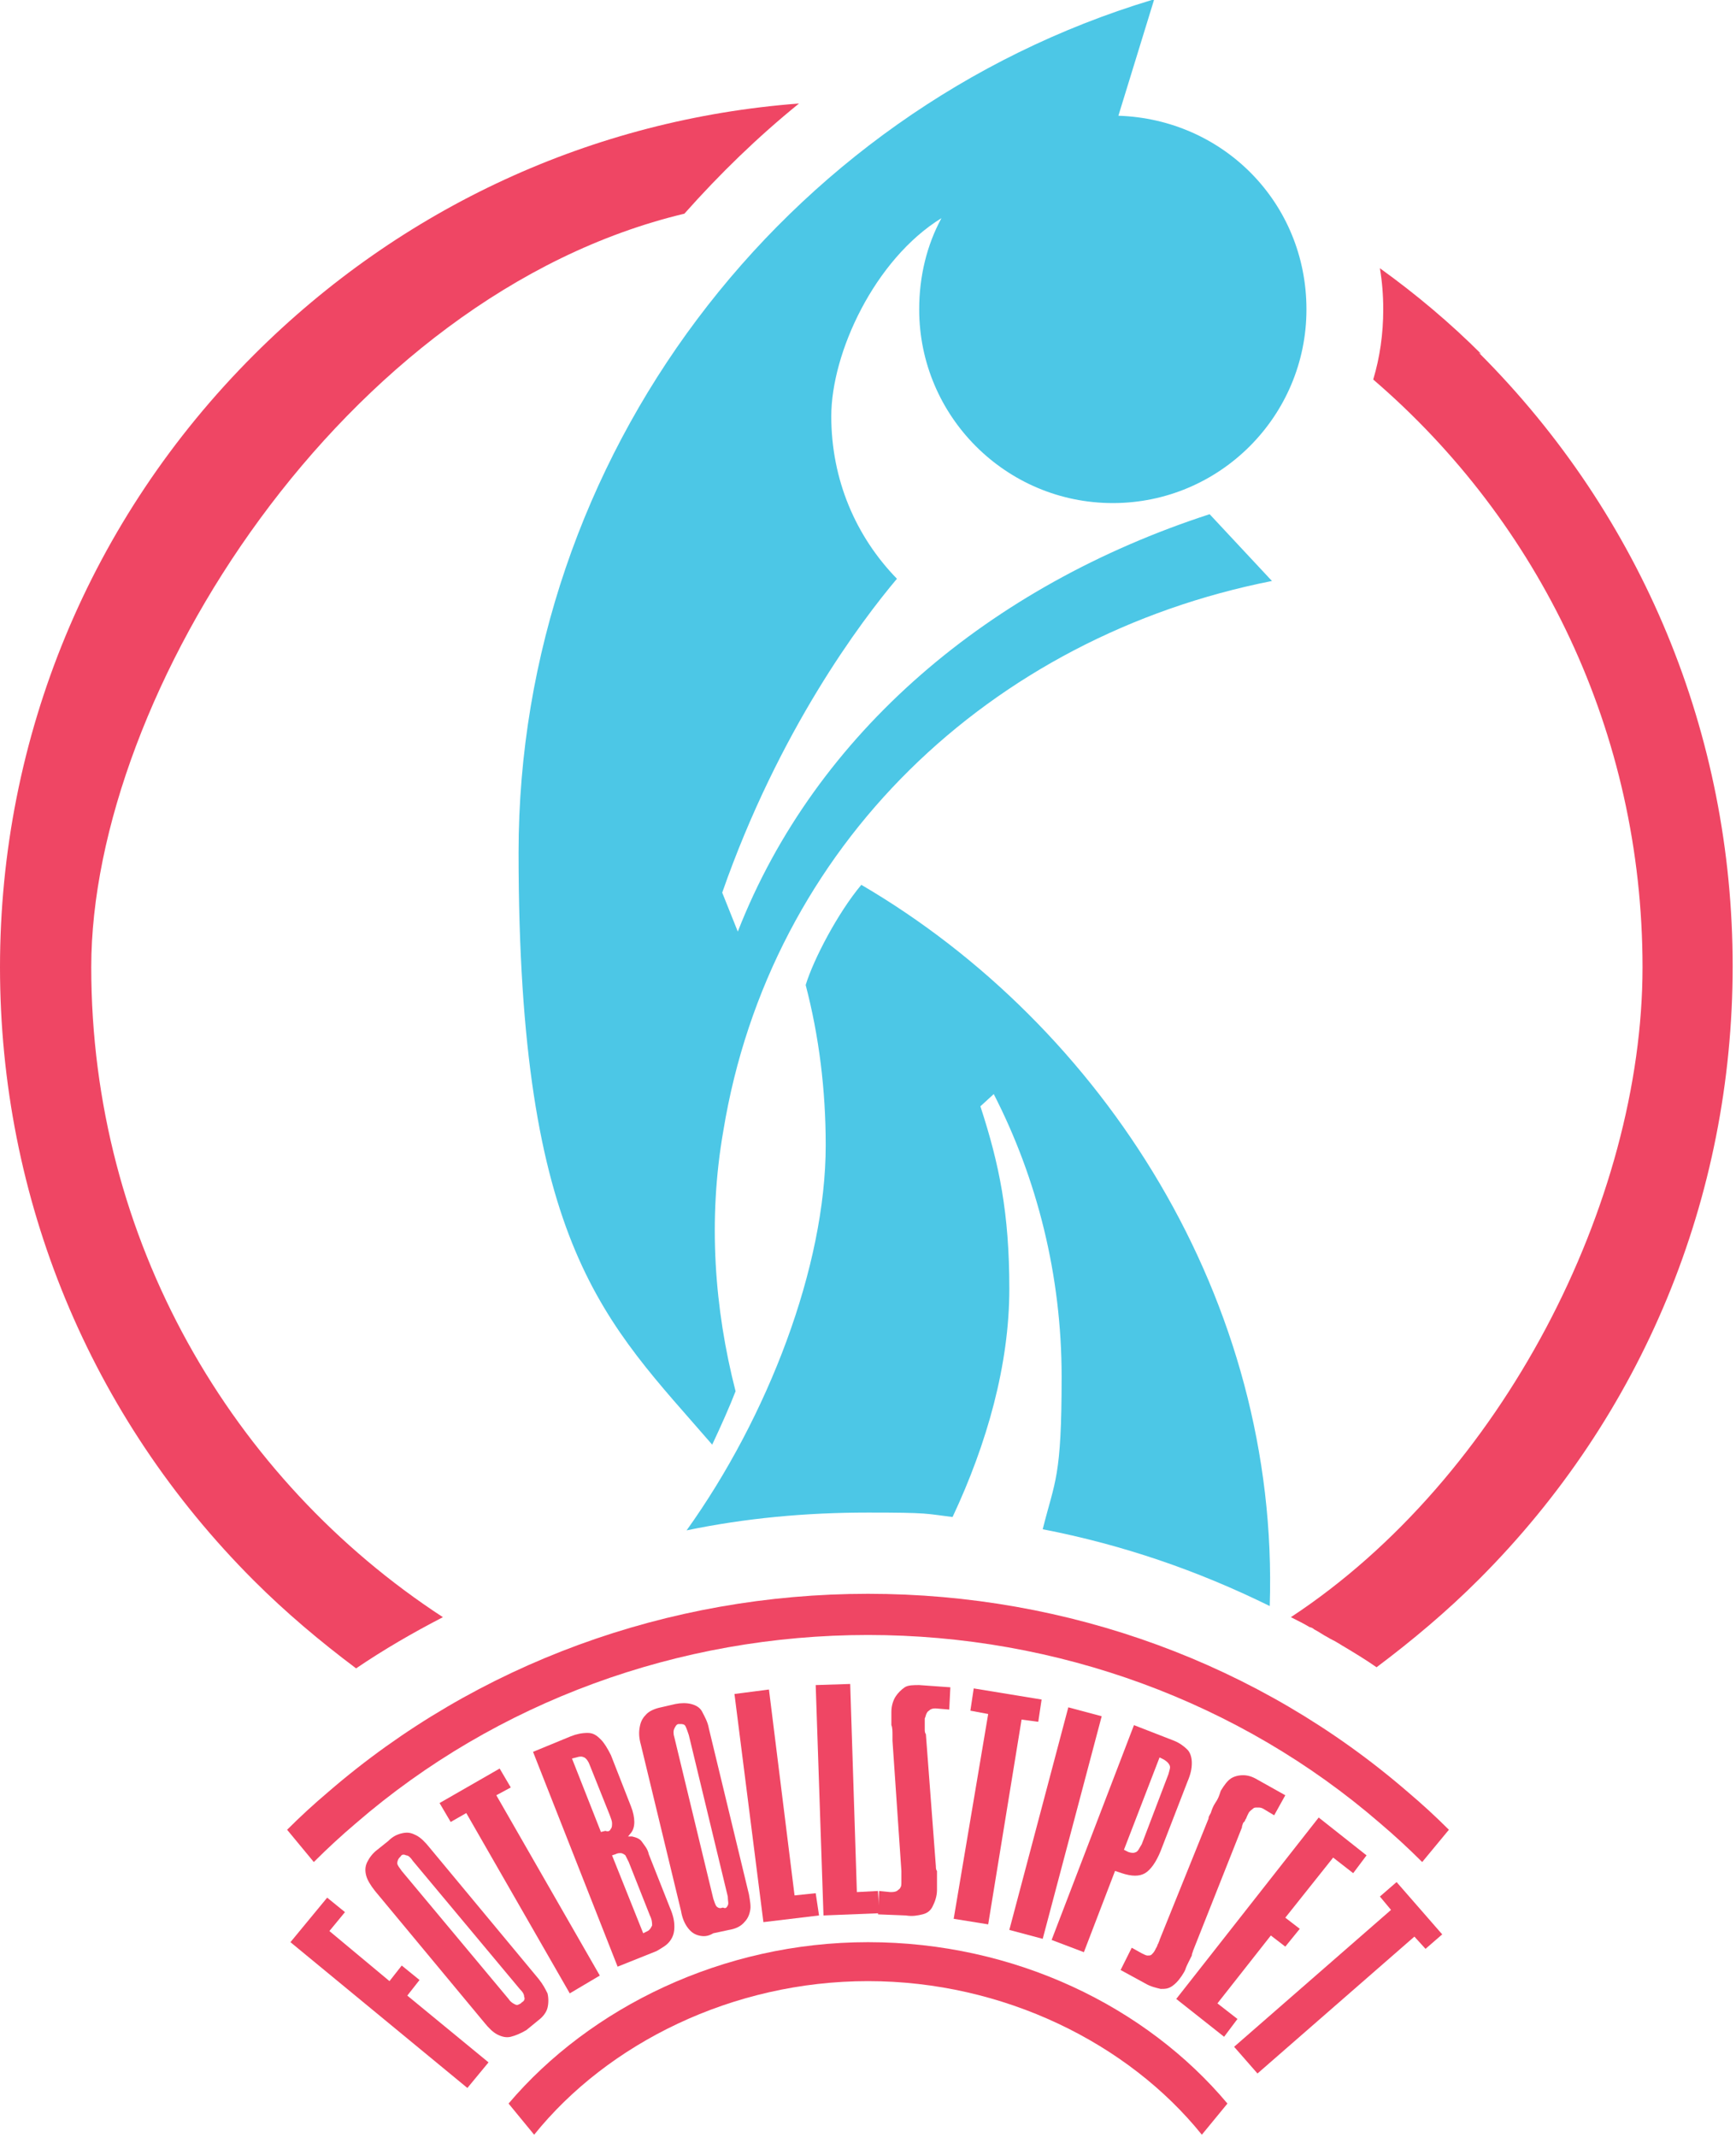 <?xml version="1.0" encoding="utf-8"?>
<!-- Generator: Adobe Illustrator 26.3.1, SVG Export Plug-In . SVG Version: 6.00 Build 0)  -->
<svg version="1.1" id="Lager_1" xmlns="http://www.w3.org/2000/svg" xmlns:xlink="http://www.w3.org/1999/xlink" x="0px" y="0px"
	 viewBox="0 0 156 192" style="enable-background:new 0 0 156 192;" xml:space="preserve">
<style type="text/css">
	.st0{fill:#EF4664;}
	.st1{fill:#4CC7E6;}
</style>
<path class="st0" d="M126.5,161C113.2,149.5,96,143.2,78,143.2s-35.2,6.3-48.5,17.8c-1.3,1.1-2.5,2.2-3.7,3.4l2.4,2.9
	c1.2-1.2,2.5-2.4,3.8-3.5c12.6-10.9,29-16.9,46-16.9s33.4,6,46,16.9c1.3,1.1,2.6,2.3,3.8,3.5l2.4-2.9
	C129,163.2,127.8,162.1,126.5,161z M78,174.5c-13.1,0-25,5.9-32.3,14.5l2.3,2.8c6.6-8.2,17.8-13.8,30-13.8s23.4,5.6,30,13.8l2.3-2.8
	C103,180.3,91.2,174.5,78,174.5z"/>
<path class="st1" d="M77.4,79.5c-2.1,2.5-4.3,6.7-5,9c1.2,4.6,1.8,9.4,1.8,14.4c0,10.9-5.2,24.4-12.5,34.6
	c5.3-1.1,10.7-1.6,16.3-1.6s5.1,0.1,7.6,0.4c3.1-6.6,5.1-13.7,5.1-20.5c0-6.8-0.9-11.2-2.6-16.4l1.2-1.1c3.9,7.6,6.1,16.3,6.1,25.4
	s-0.6,9.3-1.7,13.7c7.2,1.4,13.9,3.7,20.4,6.9C115,116.8,99.1,92.2,77.4,79.5 M66.3,83.7l-1.4-3.5C70,65.6,77.4,55.8,80.6,52
	c-3.7-3.8-5.9-8.9-5.9-14.6s3.9-14.1,9.9-17.8c-1.3,2.4-2,5.2-2,8.2c0,9.6,7.8,17.4,17.4,17.4s17.4-7.8,17.4-17.4
	s-7.5-17.1-16.9-17.4L103.7,0h-0.2C70.4,10,46.6,41,46.6,76.6s7.8,42.1,17.4,53.2c0.8-1.7,1.6-3.5,2.1-4.8
	c-1.9-7.4-2.5-15.4-1.1-23.4c4.2-25.6,24-44.4,49.3-49.4l-5.6-6C89,52.6,73.3,65.8,66.3,83.7z"/>
<path class="st0" d="M0,86.9c0,20.8,8.1,40.4,22.8,55.1c2.9,2.9,6,5.5,9.2,7.9c2.5-1.7,5.1-3.2,7.8-4.6
	c-19-12.4-31.6-33.9-31.6-58.4s22.7-60.4,53.3-67.7c3.2-3.6,6.6-6.9,10.3-9.9c-18.5,1.4-35.7,9.3-49,22.6C8.1,46.6,0,66.2,0,86.9
	 M133.1,31.8c-2.8-2.8-5.9-5.4-9.1-7.7c0.2,1.2,0.3,2.4,0.3,3.7c0,2.2-0.3,4.3-0.9,6.3c14.9,12.8,24.2,31.7,24.2,52.8
	S135,132.8,116,145.3c0.6,0.3,1.2,0.6,1.7,0.9c0.1,0,0.3,0.1,0.4,0.2c0.4,0.2,0.8,0.5,1.2,0.7c0.3,0.2,0.6,0.3,0.9,0.5
	c0.2,0.1,0.3,0.2,0.5,0.3c1,0.6,2,1.2,3,1.9c3.2-2.4,6.3-5,9.2-7.9c14.7-14.7,22.8-34.3,22.8-55.1s-8.1-40.4-22.8-55.1"/>
<g>
	<path class="st0" d="M26.1,174.5l3.3-4l1.6,1.3l-1.4,1.7L35,178l1.1-1.4l1.6,1.3l-1.1,1.4l7.3,6l-1.9,2.3L26.1,174.5z"/>
	<path class="st0" d="M45.9,183c-0.4,0.1-0.8,0-1.2-0.2c-0.4-0.2-0.8-0.6-1.2-1.1l-9.8-11.8c-0.4-0.5-0.7-1-0.8-1.4
		c-0.1-0.4-0.1-0.8,0.1-1.2c0.2-0.4,0.5-0.8,0.9-1.1l1-0.8c0.4-0.4,0.8-0.6,1.3-0.7s0.8,0,1.2,0.2c0.4,0.2,0.8,0.6,1.2,1.1l9.8,11.8
		c0.4,0.5,0.6,0.9,0.8,1.3c0.1,0.4,0.1,0.9,0,1.3c-0.1,0.4-0.4,0.8-0.8,1.1l-1.1,0.9C46.8,182.7,46.3,182.9,45.9,183z M47.1,179.4
		c0-0.2-0.1-0.4-0.4-0.7l-9.6-11.5c-0.2-0.3-0.4-0.5-0.6-0.5c-0.2-0.1-0.4-0.1-0.5,0.1l-0.1,0.1c-0.1,0.1-0.2,0.3-0.2,0.5
		s0.2,0.4,0.4,0.7l9.6,11.5c0.2,0.3,0.4,0.4,0.6,0.5s0.3,0,0.5-0.1l0.1-0.1C47.1,179.8,47.2,179.6,47.1,179.4z"/>
	<path class="st0" d="M41.9,162.9l-1.4,0.8l-1-1.7l5.4-3.1l1,1.7l-1.3,0.7l9.3,16.2l-2.7,1.6L41.9,162.9z"/>
	<path class="st0" d="M47.9,157.4l3.4-1.4c0.5-0.2,1-0.3,1.5-0.3s0.8,0.2,1.2,0.6c0.3,0.3,0.6,0.8,0.9,1.4l1.8,4.6
		c0.2,0.5,0.3,1,0.3,1.4s-0.1,0.8-0.4,1.1c-0.2,0.3-0.6,0.6-1,0.8l-0.2-0.5c0.6-0.1,1-0.1,1.4-0.1c0.4,0.1,0.7,0.2,0.9,0.5
		c0.2,0.3,0.5,0.6,0.6,1.1l1.9,4.8c0.3,0.7,0.4,1.2,0.4,1.7s-0.1,0.9-0.4,1.3c-0.3,0.4-0.7,0.6-1.2,0.9l-3.5,1.4L47.9,157.4z
		 M54.9,164.3c0.1-0.1,0.1-0.3,0.1-0.5c0-0.2-0.1-0.4-0.2-0.7l-1.8-4.5c-0.1-0.3-0.3-0.6-0.5-0.7c-0.2-0.1-0.4-0.1-0.7,0l-0.4,0.1
		l2.6,6.6l0.4-0.1C54.7,164.6,54.8,164.5,54.9,164.3z M58.6,173c0-0.2,0-0.5-0.2-0.9l-1.9-4.8c-0.1-0.2-0.2-0.4-0.3-0.6
		c-0.1-0.1-0.3-0.2-0.4-0.2c-0.2,0-0.3,0-0.5,0.1l-0.3,0.1l2.8,7l0.4-0.2C58.4,173.4,58.5,173.2,58.6,173z"/>
	<path class="st0" d="M62.8,173.9c-0.4-0.1-0.7-0.3-1-0.7s-0.5-0.9-0.6-1.5l-3.6-14.9c-0.2-0.7-0.2-1.2-0.1-1.7s0.3-0.8,0.6-1.1
		c0.3-0.3,0.8-0.5,1.3-0.6l1.3-0.3c0.5-0.1,1-0.1,1.4,0c0.4,0.1,0.8,0.3,1,0.7s0.5,0.9,0.6,1.5l3.6,14.9c0.1,0.6,0.2,1.1,0.1,1.5
		c-0.1,0.5-0.3,0.8-0.6,1.1s-0.7,0.5-1.3,0.6l-1.4,0.3C63.6,174,63.2,174,62.8,173.9z M65.4,171.2c0.1-0.2,0-0.4,0-0.8l-3.5-14.5
		c-0.1-0.3-0.2-0.6-0.3-0.8c-0.1-0.2-0.3-0.2-0.5-0.2l-0.1,0c-0.2,0-0.3,0.2-0.4,0.4c-0.1,0.2-0.1,0.5,0,0.8l3.5,14.5
		c0.1,0.3,0.2,0.6,0.3,0.7c0.1,0.1,0.3,0.2,0.5,0.1l0.1,0C65.2,171.5,65.3,171.4,65.4,171.2z"/>
	<path class="st0" d="M66,152.2l3.1-0.4l2.3,18.5l1.9-0.2l0.3,2l-5,0.6L66,152.2z"/>
	<path class="st0" d="M73.3,151.4l3.1-0.1L77,170l1.9-0.1l0.1,2l-5,0.2L73.3,151.4z"/>
	<path class="st0" d="M79,169.9l1,0.1c0.2,0,0.4,0,0.6-0.1c0.1-0.1,0.3-0.2,0.3-0.3c0.1-0.1,0.1-0.3,0.1-0.5l0-0.2
		c0-0.1,0-0.3,0-0.5c0-0.1,0-0.2,0-0.3l-0.8-11.7c0-0.2,0-0.3,0-0.5c0-0.3,0-0.7-0.1-0.9c0-0.3,0-0.6,0-0.9l0-0.3
		c0-0.6,0.2-1.1,0.4-1.4c0.2-0.3,0.5-0.6,0.8-0.8c0.3-0.2,0.8-0.2,1.3-0.2l2.8,0.2l-0.1,2l-1.2-0.1c-0.2,0-0.3,0-0.5,0.1
		c-0.1,0.1-0.3,0.2-0.3,0.3c-0.1,0.1-0.1,0.3-0.2,0.5l0,0.2c0,0.2,0,0.3,0,0.4c0,0.1,0,0.2,0,0.4c0,0.1,0,0.3,0.1,0.4l0.9,11.9
		c0,0.1,0,0.3,0.1,0.4c0,0.2,0,0.5,0,0.7c0,0.2,0,0.5,0,0.8l0,0.2c0,0.6-0.2,1.1-0.4,1.5c-0.2,0.4-0.5,0.6-0.9,0.7
		c-0.4,0.1-0.9,0.2-1.5,0.1l-2.5-0.1L79,169.9z"/>
	<path class="st0" d="M88.8,154l-1.6-0.3l0.3-2l6.1,1l-0.3,2l-1.5-0.2l-3,18.4l-3.1-0.5L88.8,154z"/>
	<path class="st0" d="M96,153.4l3,0.8l-5.3,20l-3-0.8L96,153.4z"/>
	<path class="st0" d="M101.9,155l3.6,1.4c0.5,0.2,0.9,0.5,1.2,0.8c0.3,0.3,0.4,0.8,0.4,1.2c0,0.5-0.1,1-0.4,1.7l-2.4,6.2
		c-0.4,1-0.9,1.7-1.4,2c-0.5,0.3-1.2,0.3-2.1,0l-0.6-0.2l-2.8,7.3l-2.9-1.1L101.9,155z M102.1,166.4c0.2-0.1,0.3-0.4,0.5-0.7
		l2.4-6.3c0.1-0.4,0.2-0.6,0.1-0.8c-0.1-0.2-0.2-0.3-0.5-0.5l-0.4-0.2l-3.2,8.3l0.4,0.2C101.7,166.5,101.9,166.5,102.1,166.4z"/>
	<path class="st0" d="M101.7,175l0.9,0.5c0.2,0.1,0.4,0.2,0.5,0.2c0.2,0,0.3,0,0.4-0.1c0.1-0.1,0.2-0.2,0.3-0.4l0.1-0.2
		c0.1-0.1,0.1-0.3,0.2-0.4c0-0.1,0.1-0.2,0.1-0.3l4.4-10.9c0-0.2,0.1-0.3,0.2-0.5c0.1-0.3,0.2-0.6,0.4-0.9s0.3-0.5,0.4-0.8l0.1-0.3
		c0.3-0.5,0.6-0.9,0.9-1.1c0.3-0.2,0.7-0.3,1.1-0.3c0.4,0,0.8,0.1,1.3,0.4l2.5,1.4l-1,1.8l-1-0.6c-0.2-0.1-0.3-0.1-0.5-0.1
		c-0.2,0-0.3,0-0.4,0.1c-0.1,0.1-0.3,0.2-0.4,0.4l-0.1,0.2c-0.1,0.2-0.1,0.3-0.2,0.4c0,0.1-0.1,0.2-0.2,0.3c0,0.1-0.1,0.2-0.1,0.4
		l-4.4,11.1c0,0.1-0.1,0.2-0.1,0.4c-0.1,0.2-0.2,0.4-0.3,0.6c-0.1,0.2-0.2,0.4-0.3,0.7l-0.1,0.2c-0.3,0.5-0.6,0.9-1,1.2
		s-0.7,0.3-1.1,0.3c-0.4-0.1-0.9-0.2-1.4-0.5l-2.2-1.2L101.7,175z"/>
	<path class="st0" d="M118.5,163.3l4.3,3.4l-1.2,1.6l-1.8-1.4l-4.3,5.4l1.3,1l-1.3,1.6l-1.3-1l-4.8,6.1l1.8,1.4L110,183l-4.3-3.4
		L118.5,163.3z"/>
	<path class="st0" d="M125,171.6l-1-1.2l1.5-1.3l4.1,4.7l-1.5,1.3l-1-1.1l-14.1,12.3l-2.1-2.4L125,171.6z"/>
</g>
</svg>
